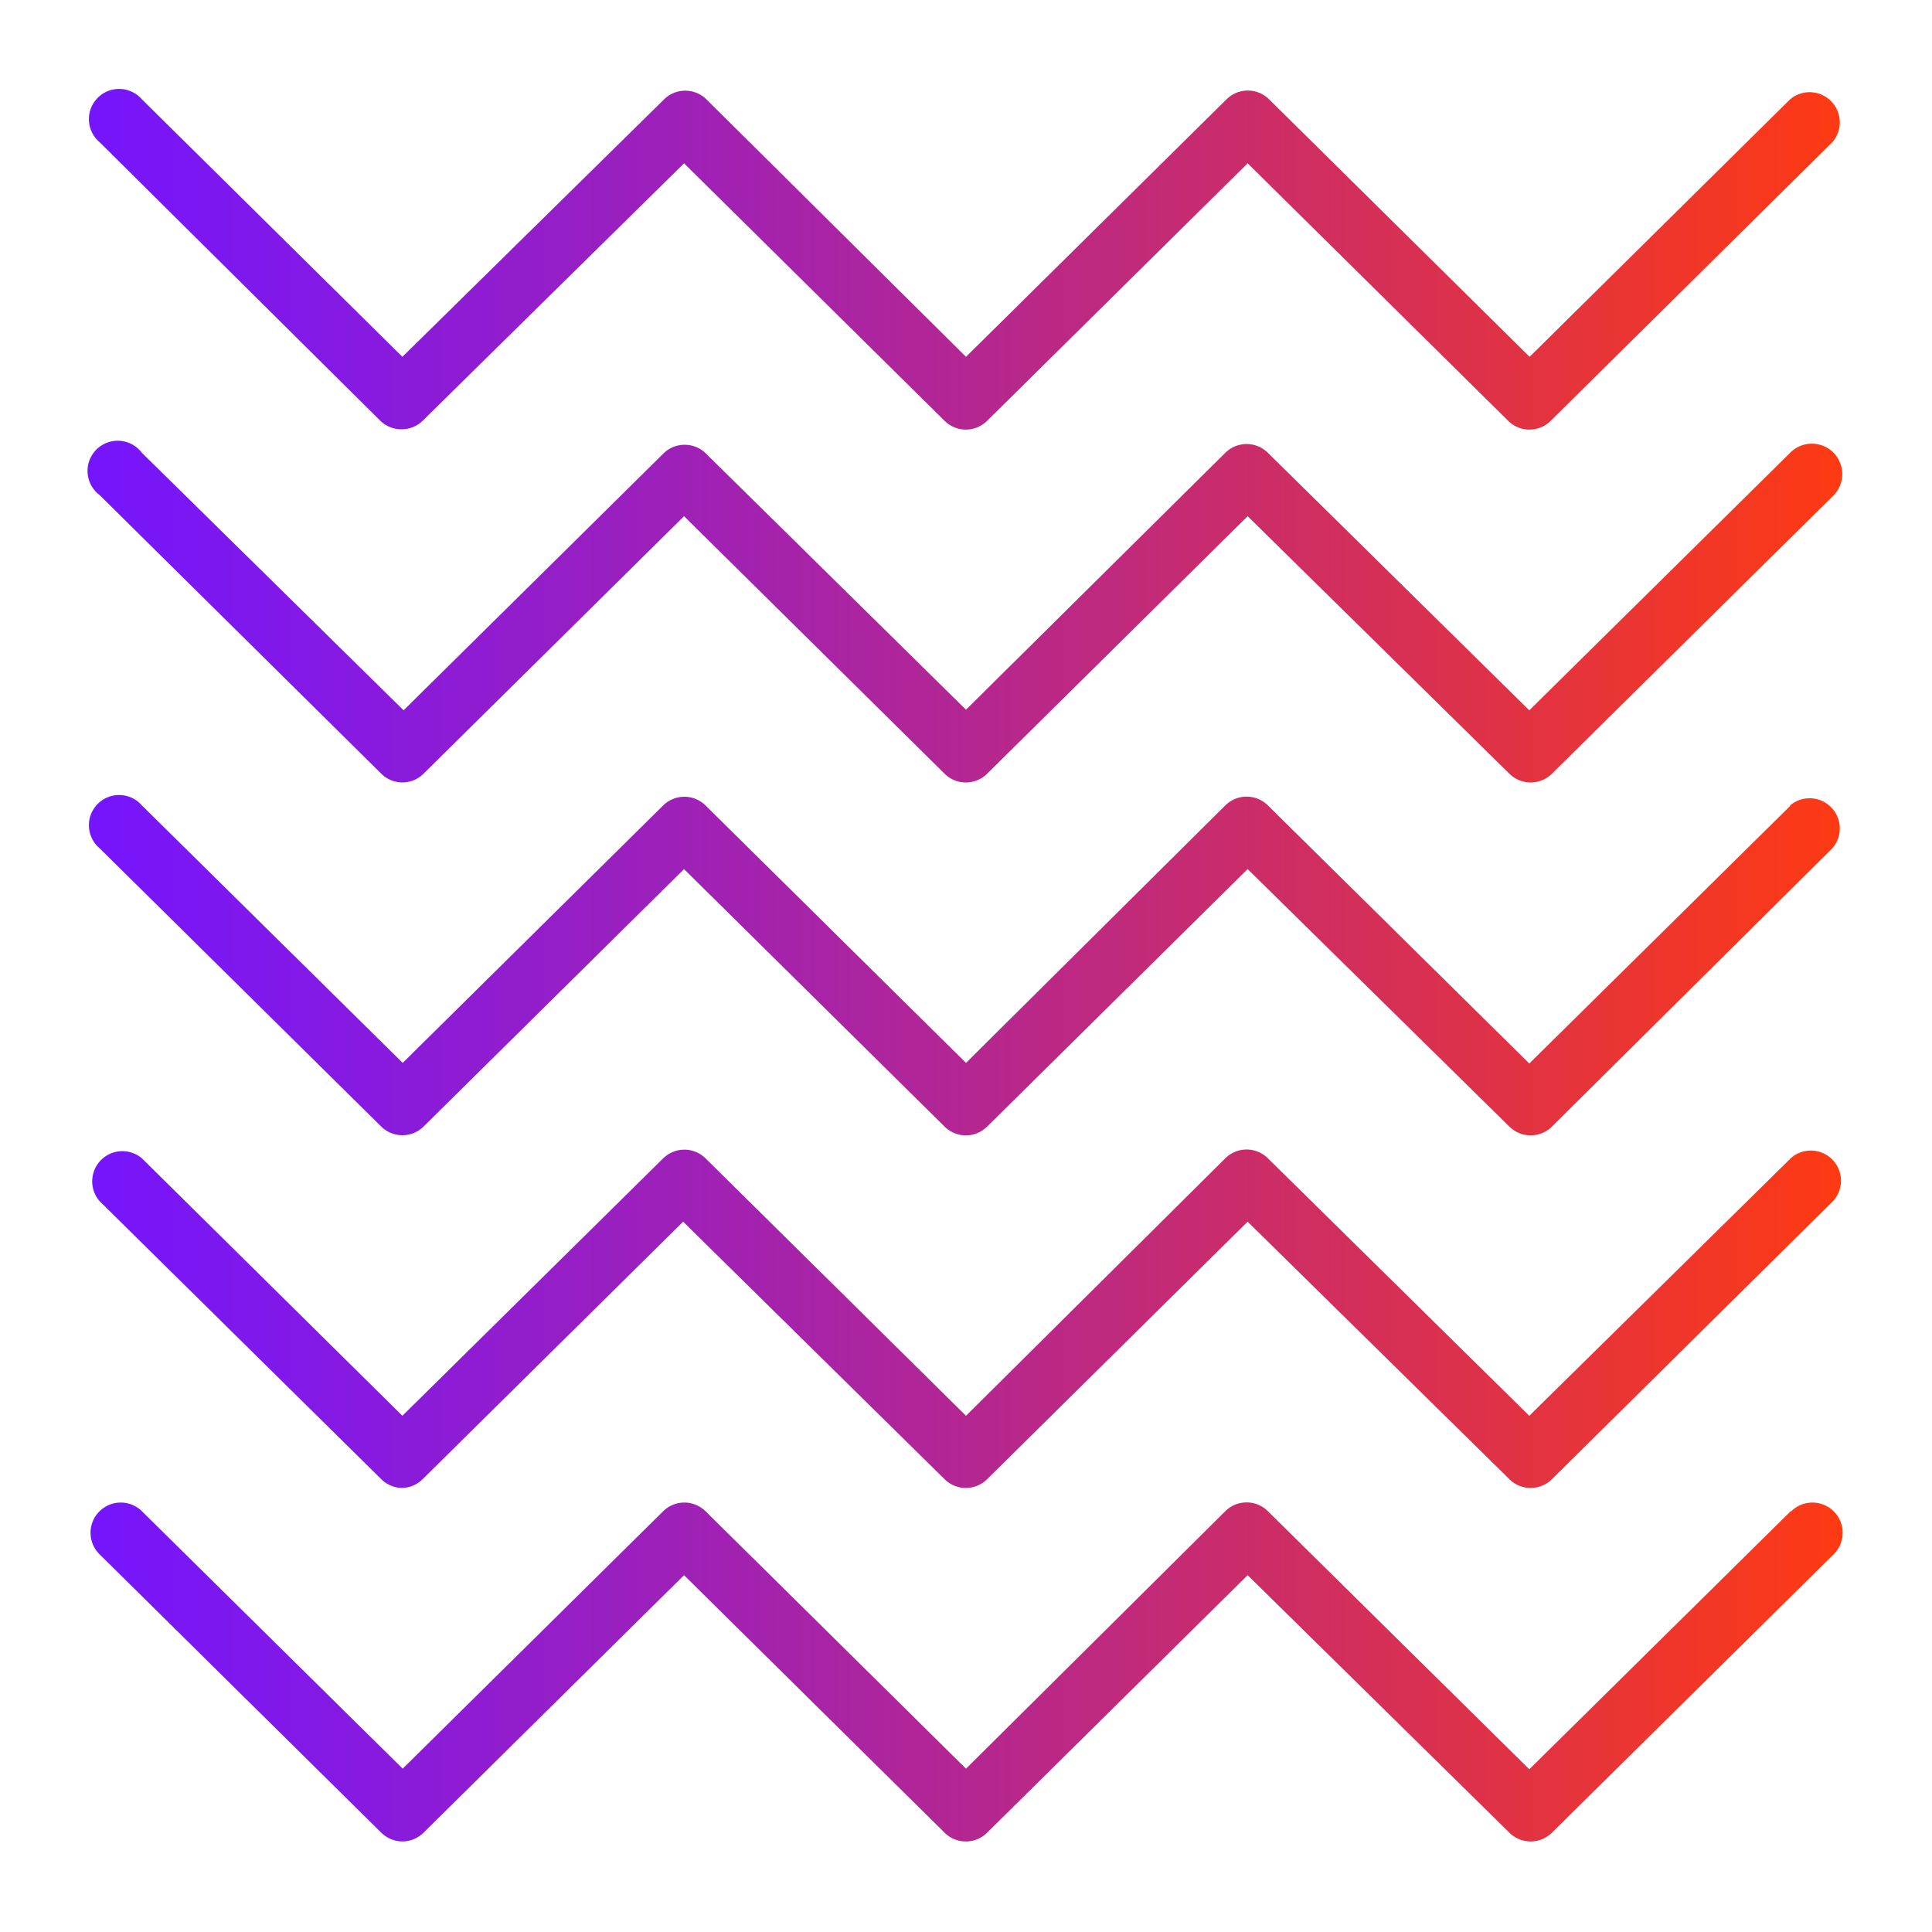 <?xml version="1.0" encoding="UTF-8"?> <svg xmlns="http://www.w3.org/2000/svg" xmlns:xlink="http://www.w3.org/1999/xlink" height="512" viewBox="0 0 64 64" width="512"> <linearGradient id="linear-gradient" gradientUnits="userSpaceOnUse" x1="3" x2="61" y1="32" y2="32"> <stop offset="0" stop-color="#7515fd"></stop> <stop offset=".13" stop-color="#8319e5"></stop> <stop offset=".41" stop-color="#a723a7"></stop> <stop offset=".81" stop-color="#e03245"></stop> <stop offset="1" stop-color="#fe3a12"></stop> </linearGradient> <g id="Layer_7" data-name="Layer 7"> <path d="m3.3 4.71a1 1 0 1 1 1.4-1.42l8.63 8.53 8.67-8.53a1 1 0 0 1 1.4 0l8.6 8.53 8.63-8.53a1 1 0 0 1 1.41 0l8.63 8.53 8.63-8.53a1 1 0 0 1 1.4 1.42l-9.33 9.23a1 1 0 0 1 -1.41 0l-8.63-8.53-8.63 8.53a1 1 0 0 1 -1.41 0l-8.63-8.53-8.66 8.53a1 1 0 0 1 -.7.28 1 1 0 0 1 -.7-.28zm56 10.29-8.64 8.53-8.66-8.53a1 1 0 0 0 -1.41 0l-8.59 8.51-8.64-8.51a1 1 0 0 0 -1.36 0l-8.63 8.53-8.67-8.53a1 1 0 1 0 -1.4 1.4l9.33 9.23a1 1 0 0 0 .7.29 1 1 0 0 0 .7-.29l8.63-8.53 8.63 8.53a1 1 0 0 0 1.41 0l8.63-8.53 8.67 8.53a1 1 0 0 0 1.41 0l9.33-9.22a1 1 0 0 0 -1.44-1.41zm0 11.7-8.64 8.53-8.66-8.55a1 1 0 0 0 -1.41 0l-8.59 8.53-8.63-8.53a1 1 0 0 0 -1.4 0l-8.63 8.53-8.64-8.53a1 1 0 1 0 -1.4 1.42l9.33 9.22a1 1 0 0 0 1.4 0l8.63-8.53 8.63 8.53a1 1 0 0 0 1.41 0l8.63-8.53 8.67 8.53a1 1 0 0 0 .7.29 1 1 0 0 0 .71-.29l9.29-9.22a1 1 0 0 0 -1.4-1.42zm0 11.69-8.64 8.51-8.66-8.53a1 1 0 0 0 -1.41 0l-8.59 8.53-8.63-8.53a1 1 0 0 0 -1.4 0l-8.64 8.53-8.63-8.53a1 1 0 0 0 -1.4 1.42l9.33 9.21a1 1 0 0 0 .7.29 1 1 0 0 0 .67-.29l8.63-8.53 8.66 8.53a1 1 0 0 0 1.41 0l8.63-8.53 8.67 8.53a1 1 0 0 0 1.41 0l9.33-9.23a1 1 0 0 0 -1.4-1.42zm0 11.69-8.64 8.53-8.66-8.55a1 1 0 0 0 -1.41 0l-8.59 8.53-8.63-8.53a1 1 0 0 0 -1.4 0l-8.63 8.53-8.64-8.53a1 1 0 0 0 -1.4 1.43l9.33 9.22a1 1 0 0 0 .7.29 1 1 0 0 0 .7-.29l8.63-8.53 8.63 8.53a1 1 0 0 0 1.41 0l8.63-8.53 8.67 8.53a1 1 0 0 0 1.41 0l9.33-9.22a1 1 0 0 0 -1.4-1.43z" fill="url(#linear-gradient)"></path> </g> </svg> 